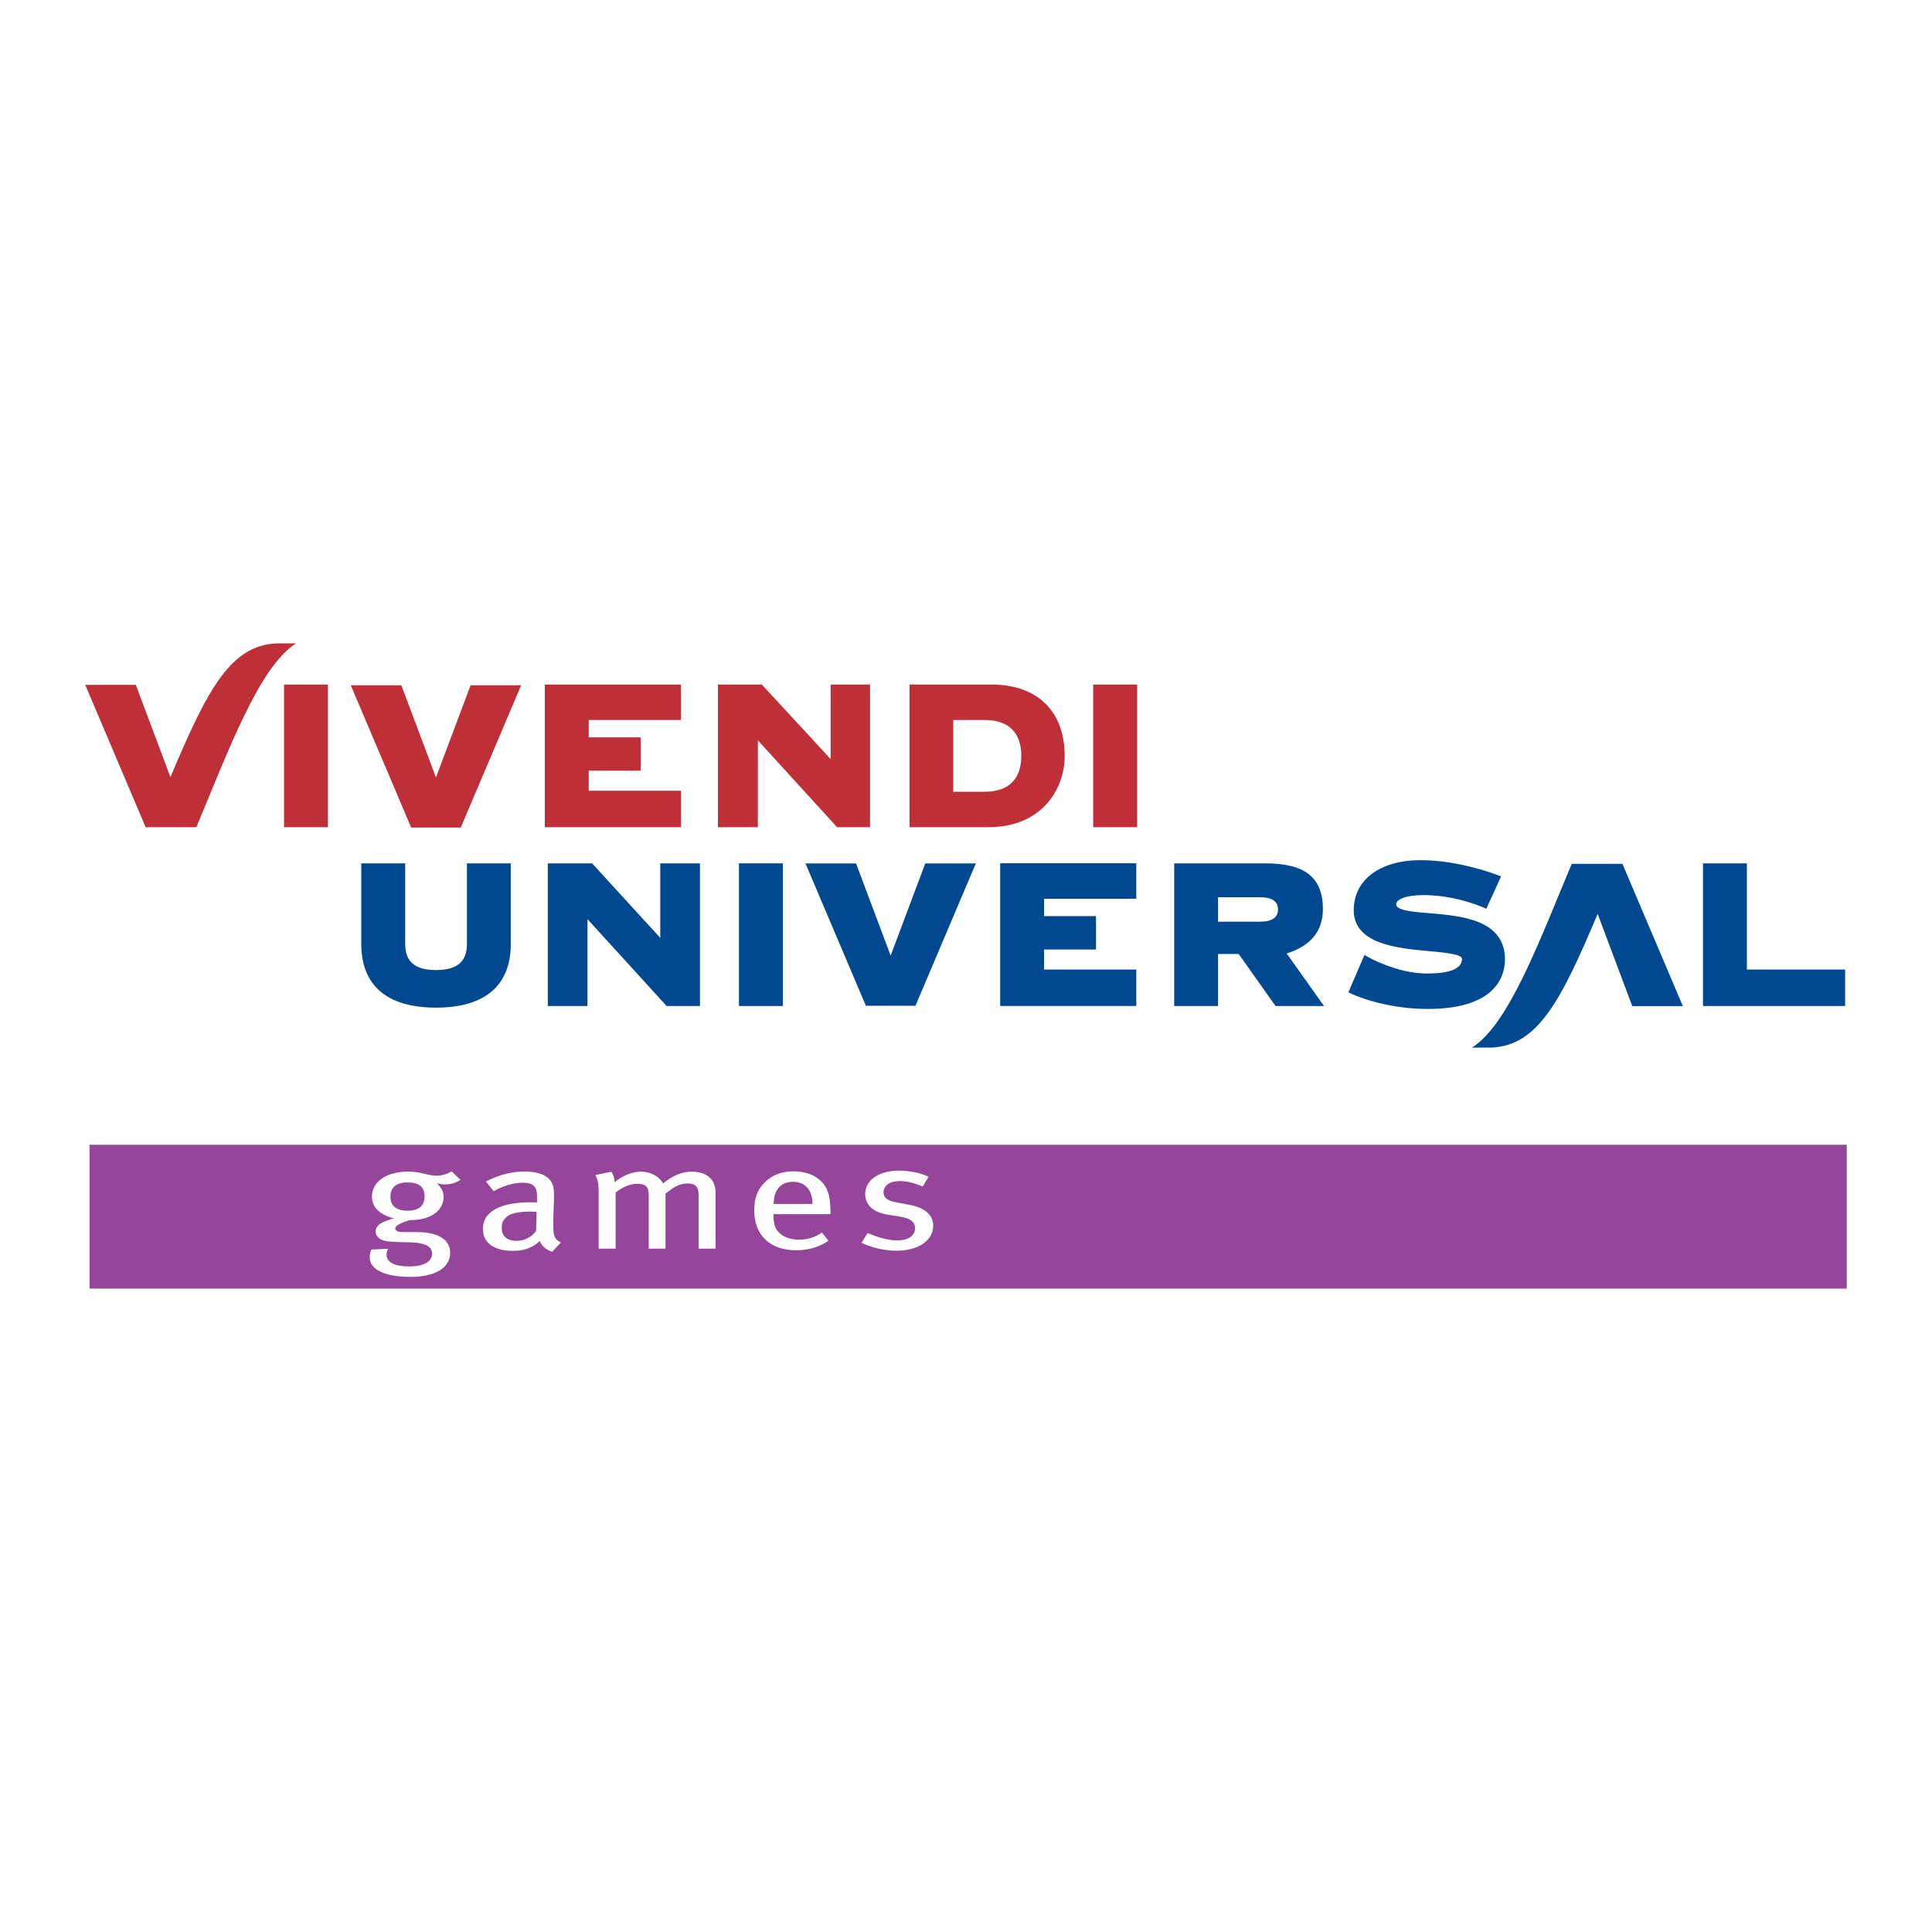 <?xml version="1.0" encoding="utf-8"?>
<!-- Generator: Adobe Illustrator 13.0.0, SVG Export Plug-In . SVG Version: 6.00 Build 14948)  -->
<!DOCTYPE svg PUBLIC "-//W3C//DTD SVG 1.0//EN" "http://www.w3.org/TR/2001/REC-SVG-20010904/DTD/svg10.dtd">
<svg version="1.0" id="Layer_1" xmlns="http://www.w3.org/2000/svg" xmlns:xlink="http://www.w3.org/1999/xlink" x="0px" y="0px"
	 width="192.756px" height="192.756px" viewBox="0 0 192.756 192.756" enable-background="new 0 0 192.756 192.756"
	 xml:space="preserve">
<g>
	<polygon fill-rule="evenodd" clip-rule="evenodd" fill="#FFFFFF" points="0,0 192.756,0 192.756,192.756 0,192.756 0,0 	"/>
	<path fill-rule="evenodd" clip-rule="evenodd" fill="#BF2F38" d="M17.005,77.529l-3.456-9.199H8.504l6.027,14.199h5.056
		c3.083-7.298,6.206-15.98,9.956-18.34H28.12C23.064,64.047,20.71,68.757,17.005,77.529L17.005,77.529z"/>
	<polygon fill-rule="evenodd" clip-rule="evenodd" fill="#BF2F38" points="28.336,68.297 28.336,82.529 32.719,82.529 
		32.719,68.297 28.336,68.297 	"/>
	<polygon fill-rule="evenodd" clip-rule="evenodd" fill="#BF2F38" points="109.07,68.297 109.07,82.529 113.452,82.529 
		113.452,68.297 109.07,68.297 	"/>
	<path fill-rule="evenodd" clip-rule="evenodd" fill="#BF2F38" d="M54.356,68.295v14.234h13.58v-3.637c0,0-8.777,0-9.2,0
		c0-0.333,0-1.667,0-1.999c0.406,0,5.182,0,5.182,0v-3.329c0,0-4.776,0-5.182,0c0-0.317,0-1.413,0-1.73c0.423,0,9.2,0,9.2,0v-3.539
		H54.356L54.356,68.295z"/>
	<path fill-rule="evenodd" clip-rule="evenodd" fill="#BF2F38" d="M82.875,68.297c0,0,0,6.461,0,7.438
		c-0.691-0.749-6.869-7.438-6.869-7.438h-4.376v14.232h3.981c0,0,0.002-7.659,0.002-8.666c0.702,0.77,7.9,8.666,7.9,8.666h3.293
		V68.297H82.875L82.875,68.297z"/>
	<path fill-rule="evenodd" clip-rule="evenodd" fill="#BF2F38" d="M98.92,68.297h-8.176v14.232h7.887
		c5.213,0,7.592-3.688,7.592-7.116C106.223,70.954,103.492,68.297,98.92,68.297L98.92,68.297z M98.212,78.992c0,0-2.72,0-3.106,0
		c0-0.406,0-6.752,0-7.158c0.386,0,3.106,0,3.106,0c3.044,0,3.682,1.945,3.682,3.579C101.894,77.044,101.256,78.992,98.212,78.992
		L98.212,78.992z"/>
	<path fill-rule="evenodd" clip-rule="evenodd" fill="#BF2F38" d="M46.952,68.367c0,0-3.102,8.253-3.456,9.199
		c-0.355-0.946-3.456-9.199-3.456-9.199h-5.045l6.029,14.201h4.944l6.029-14.201H46.952L46.952,68.367z"/>
	<path fill-rule="evenodd" clip-rule="evenodd" fill="#004990" d="M159.398,91.182l3.455,9.198h5.046l-6.028-14.196h-5.057
		c-3.081,7.295-6.203,15.977-9.955,18.335h1.422C153.341,104.664,155.69,99.95,159.398,91.182L159.398,91.182z"/>
	<polygon fill-rule="evenodd" clip-rule="evenodd" fill="#004990" points="73.726,86.135 73.726,100.372 78.11,100.372 
		78.11,86.135 73.726,86.135 	"/>
	<path fill-rule="evenodd" clip-rule="evenodd" fill="#004990" d="M99.789,86.129v14.239h13.578v-3.637c0,0-8.778,0-9.201,0
		c0-0.333,0-1.669,0-2c0.408,0,5.184,0,5.184,0v-3.33c0,0-4.775,0-5.184,0c0-0.317,0-1.412,0-1.73c0.423,0,9.201,0,9.201,0v-3.542
		H99.789L99.789,86.129z"/>
	<path fill-rule="evenodd" clip-rule="evenodd" fill="#004990" d="M46.586,86.137v8.036c0,1.778-0.981,2.609-3.083,2.609
		c-2.101,0-3.079-0.831-3.079-2.609v-8.036h-4.38v8.036c0,4.158,2.581,6.359,7.459,6.359c4.881,0,7.458-2.201,7.458-6.359v-8.036
		H46.586L46.586,86.137z"/>
	<path fill-rule="evenodd" clip-rule="evenodd" fill="#004990" d="M65.877,86.137c0,0,0,6.454,0,7.436
		c-0.693-0.757-6.801-7.436-6.801-7.436h-4.421v14.235h3.958c0,0,0-7.663,0-8.668c0.703,0.771,7.897,8.668,7.897,8.668h3.326V86.137
		H65.877L65.877,86.137z"/>
	<path fill-rule="evenodd" clip-rule="evenodd" fill="#004990" d="M128.373,95.128c2.391-0.755,3.613-2.233,3.613-4.418
		c0-3.165-1.773-4.573-5.755-4.573h-9.081v14.235h4.376c0,0,0-4.783,0-5.19c0.348,0,1.871,0,2.061,0
		c0.125,0.181,3.676,5.19,3.676,5.19h4.837C132.1,100.372,128.686,95.568,128.373,95.128L128.373,95.128z M125.709,91.957
		c0,0-3.781,0-4.183,0c0-0.349,0-2.093,0-2.44c0.401,0,4.183,0,4.183,0c1.192,0,1.798,0.413,1.798,1.219
		C127.507,91.548,126.901,91.957,125.709,91.957L125.709,91.957z"/>
	<path fill-rule="evenodd" clip-rule="evenodd" fill="#004990" d="M135.062,90.806c0,3.404,4.366,3.804,7.552,4.09
		c1.448,0.136,3.251,0.299,3.251,0.76c0,0.978-1.174,1.472-3.493,1.472c-3.04,0-5.909-1.664-5.937-1.679l-0.303-0.178l-1.604,3.737
		l0.268,0.125c0.132,0.064,3.254,1.531,7.653,1.531c6.952,0,7.701-3.446,7.701-4.93c0-4.003-4.378-4.361-7.572-4.625
		c-1.614-0.132-3.282-0.27-3.282-0.881c0-0.461,0.854-0.924,2.761-0.924c3.191,0,5.922,1.228,5.948,1.24l0.282,0.126l1.476-3.226
		l-0.304-0.12c-0.156-0.062-3.869-1.505-7.718-1.505C137.683,85.819,135.062,87.776,135.062,90.806L135.062,90.806z"/>
	<path fill-rule="evenodd" clip-rule="evenodd" fill="#004990" d="M169.909,86.137v14.235h14.182v-3.641c0,0-9.379,0-9.805,0
		c0-0.429,0-10.594,0-10.594H169.909L169.909,86.137z"/>
	<path fill-rule="evenodd" clip-rule="evenodd" fill="#004990" d="M92.316,86.143c0,0-3.099,8.252-3.456,9.2
		c-0.354-0.947-3.453-9.2-3.453-9.2h-5.045l6.027,14.202h4.946l6.026-14.202H92.316L92.316,86.143z"/>
	<polygon fill-rule="evenodd" clip-rule="evenodd" fill="#95459A" points="184.252,128.566 8.935,128.566 8.935,114.214 
		184.252,114.214 184.252,128.566 	"/>
	<path fill-rule="evenodd" clip-rule="evenodd" fill="#FFFFFF" d="M42.361,119.373c0,0.924-0.577,1.416-1.696,1.416
		c-1.099,0-1.714-0.463-1.714-1.387c0-0.954,0.597-1.431,1.696-1.431C41.821,117.972,42.361,118.419,42.361,119.373L42.361,119.373z
		 M45.939,117.718l-0.875-0.85c-0.503,0.283-0.969,0.433-1.528,0.433c-0.41,0-0.914-0.119-1.397-0.239
		c-0.559-0.134-0.951-0.164-1.454-0.164c-2.143,0-3.578,0.999-3.578,2.505c0,1.028,0.764,1.805,2.199,2.147
		c-1.062,0.312-1.826,0.61-1.826,1.312c0,0.552,0.484,0.925,1.304,0.999c0.354,0.029,1.1,0.075,1.752,0.075
		c1.845,0,2.571,0.416,2.571,1.132c0,0.79-0.764,1.283-2.292,1.283c-1.454,0-2.255-0.418-2.255-1.193
		c0-0.208,0.093-0.447,0.168-0.566l-1.677,0.074c-0.093,0.224-0.168,0.448-0.168,0.761c0,1.237,1.491,1.968,4.1,1.968
		c2.274,0,3.932-0.805,3.932-2.415c0-1.163-0.988-2.058-3.373-2.058h-1.435c-0.447,0-0.671-0.149-0.671-0.373
		c0-0.327,0.895-0.67,1.473-0.819c2.441,0,3.354-1.237,3.354-2.312c0-0.477-0.187-0.879-0.671-1.371
		c0.447,0.104,0.522,0.119,0.801,0.119C44.97,118.165,45.417,118.046,45.939,117.718L45.939,117.718z"/>
	<path fill-rule="evenodd" clip-rule="evenodd" fill="#FFFFFF" d="M53.542,120.908l-0.056,1.908
		c-0.429,0.597-1.174,0.984-1.957,0.984c-0.951,0-1.472-0.478-1.472-1.297c0-0.492,0.13-0.76,0.484-1.089
		c0.373-0.343,1.156-0.537,2.441-0.537C53.133,120.878,53.281,120.894,53.542,120.908L53.542,120.908z M55.965,123.965
		c-0.727-0.357-0.764-0.775-0.764-1.805c0-1.088,0.074-2.235,0.074-2.772c0-0.73-0.037-0.984-0.187-1.312
		c-0.354-0.79-1.341-1.192-2.702-1.192c-1.808,0-3,0.566-3.913,0.984l0.783,0.983c0.764-0.462,1.882-0.85,2.87-0.85
		c1.305,0,1.454,0.597,1.454,1.476v0.492c-0.242-0.015-0.428-0.015-0.652-0.015c-3.019,0-4.751,0.924-4.751,2.654
		c0,1.431,1.155,2.191,3.019,2.191c1.621,0,2.404-0.746,2.646-0.984c0.224,0.521,0.671,0.895,1.249,1.073L55.965,123.965
		L55.965,123.965z"/>
	<path fill-rule="evenodd" clip-rule="evenodd" fill="#FFFFFF" d="M69.699,124.576v-5.353c0-0.85-0.335-1.148-1.118-1.148
		c-0.857,0-1.473,0.448-2.181,1.014v5.487h-1.677v-5.323c0-0.834-0.298-1.147-1.155-1.147c-0.634,0-1.342,0.253-2.144,0.865v5.605
		h-1.695v-5.487c0-1.058-0.074-1.342-0.335-1.863l1.603-0.312c0.186,0.254,0.317,0.626,0.317,1.044
		c0.801-0.672,1.752-1.06,2.627-1.06c0.876,0,1.751,0.373,2.218,1.178c0.932-0.79,1.901-1.178,2.851-1.178
		c1.454,0,2.386,0.731,2.386,2.103v5.576H69.699L69.699,124.576z"/>
	<path fill-rule="evenodd" clip-rule="evenodd" fill="#FFFFFF" d="M81.067,120.118h-3.876c0-1.356,0.652-2.207,1.957-2.207
		c0.596,0,1.043,0.224,1.341,0.522C80.862,118.807,81.067,119.402,81.067,120.118L81.067,120.118z M82.856,121.132
		c0-0.09,0-0.193,0-0.238c-0.019-1.715-0.317-2.549-1.137-3.221c-0.652-0.536-1.491-0.805-2.534-0.805
		c-1.156,0-2.069,0.327-2.814,1.028c-0.801,0.761-1.118,1.596-1.118,2.893c0,2.445,1.583,3.95,4.174,3.95
		c1.211,0,2.311-0.312,3.224-0.953l-0.652-0.82c-0.671,0.478-1.417,0.716-2.292,0.716c-0.895,0-1.659-0.283-2.143-0.88
		c-0.279-0.357-0.391-0.85-0.391-1.491v-0.179H82.856L82.856,121.132z"/>
	<path fill-rule="evenodd" clip-rule="evenodd" fill="#FFFFFF" d="M89.435,124.785c-1.137,0-2.404-0.283-3.485-0.791l0.615-0.984
		c0.895,0.403,1.957,0.746,3,0.746c1.024,0,1.733-0.477,1.733-1.208c0-0.641-0.485-1.014-1.566-1.178l-1.136-0.179
		c-1.472-0.224-2.273-0.969-2.273-2.072c0-1.372,1.36-2.325,3.373-2.325c1.137,0,2.181,0.253,2.944,0.611l-0.578,0.969
		c-0.857-0.343-1.546-0.537-2.292-0.537c-0.988,0-1.621,0.447-1.621,1.118c0,0.537,0.335,0.835,1.323,1.014l1.211,0.224
		c1.714,0.313,2.422,1.104,2.422,2.088C93.105,123.771,91.615,124.785,89.435,124.785L89.435,124.785z"/>
</g>
</svg>
